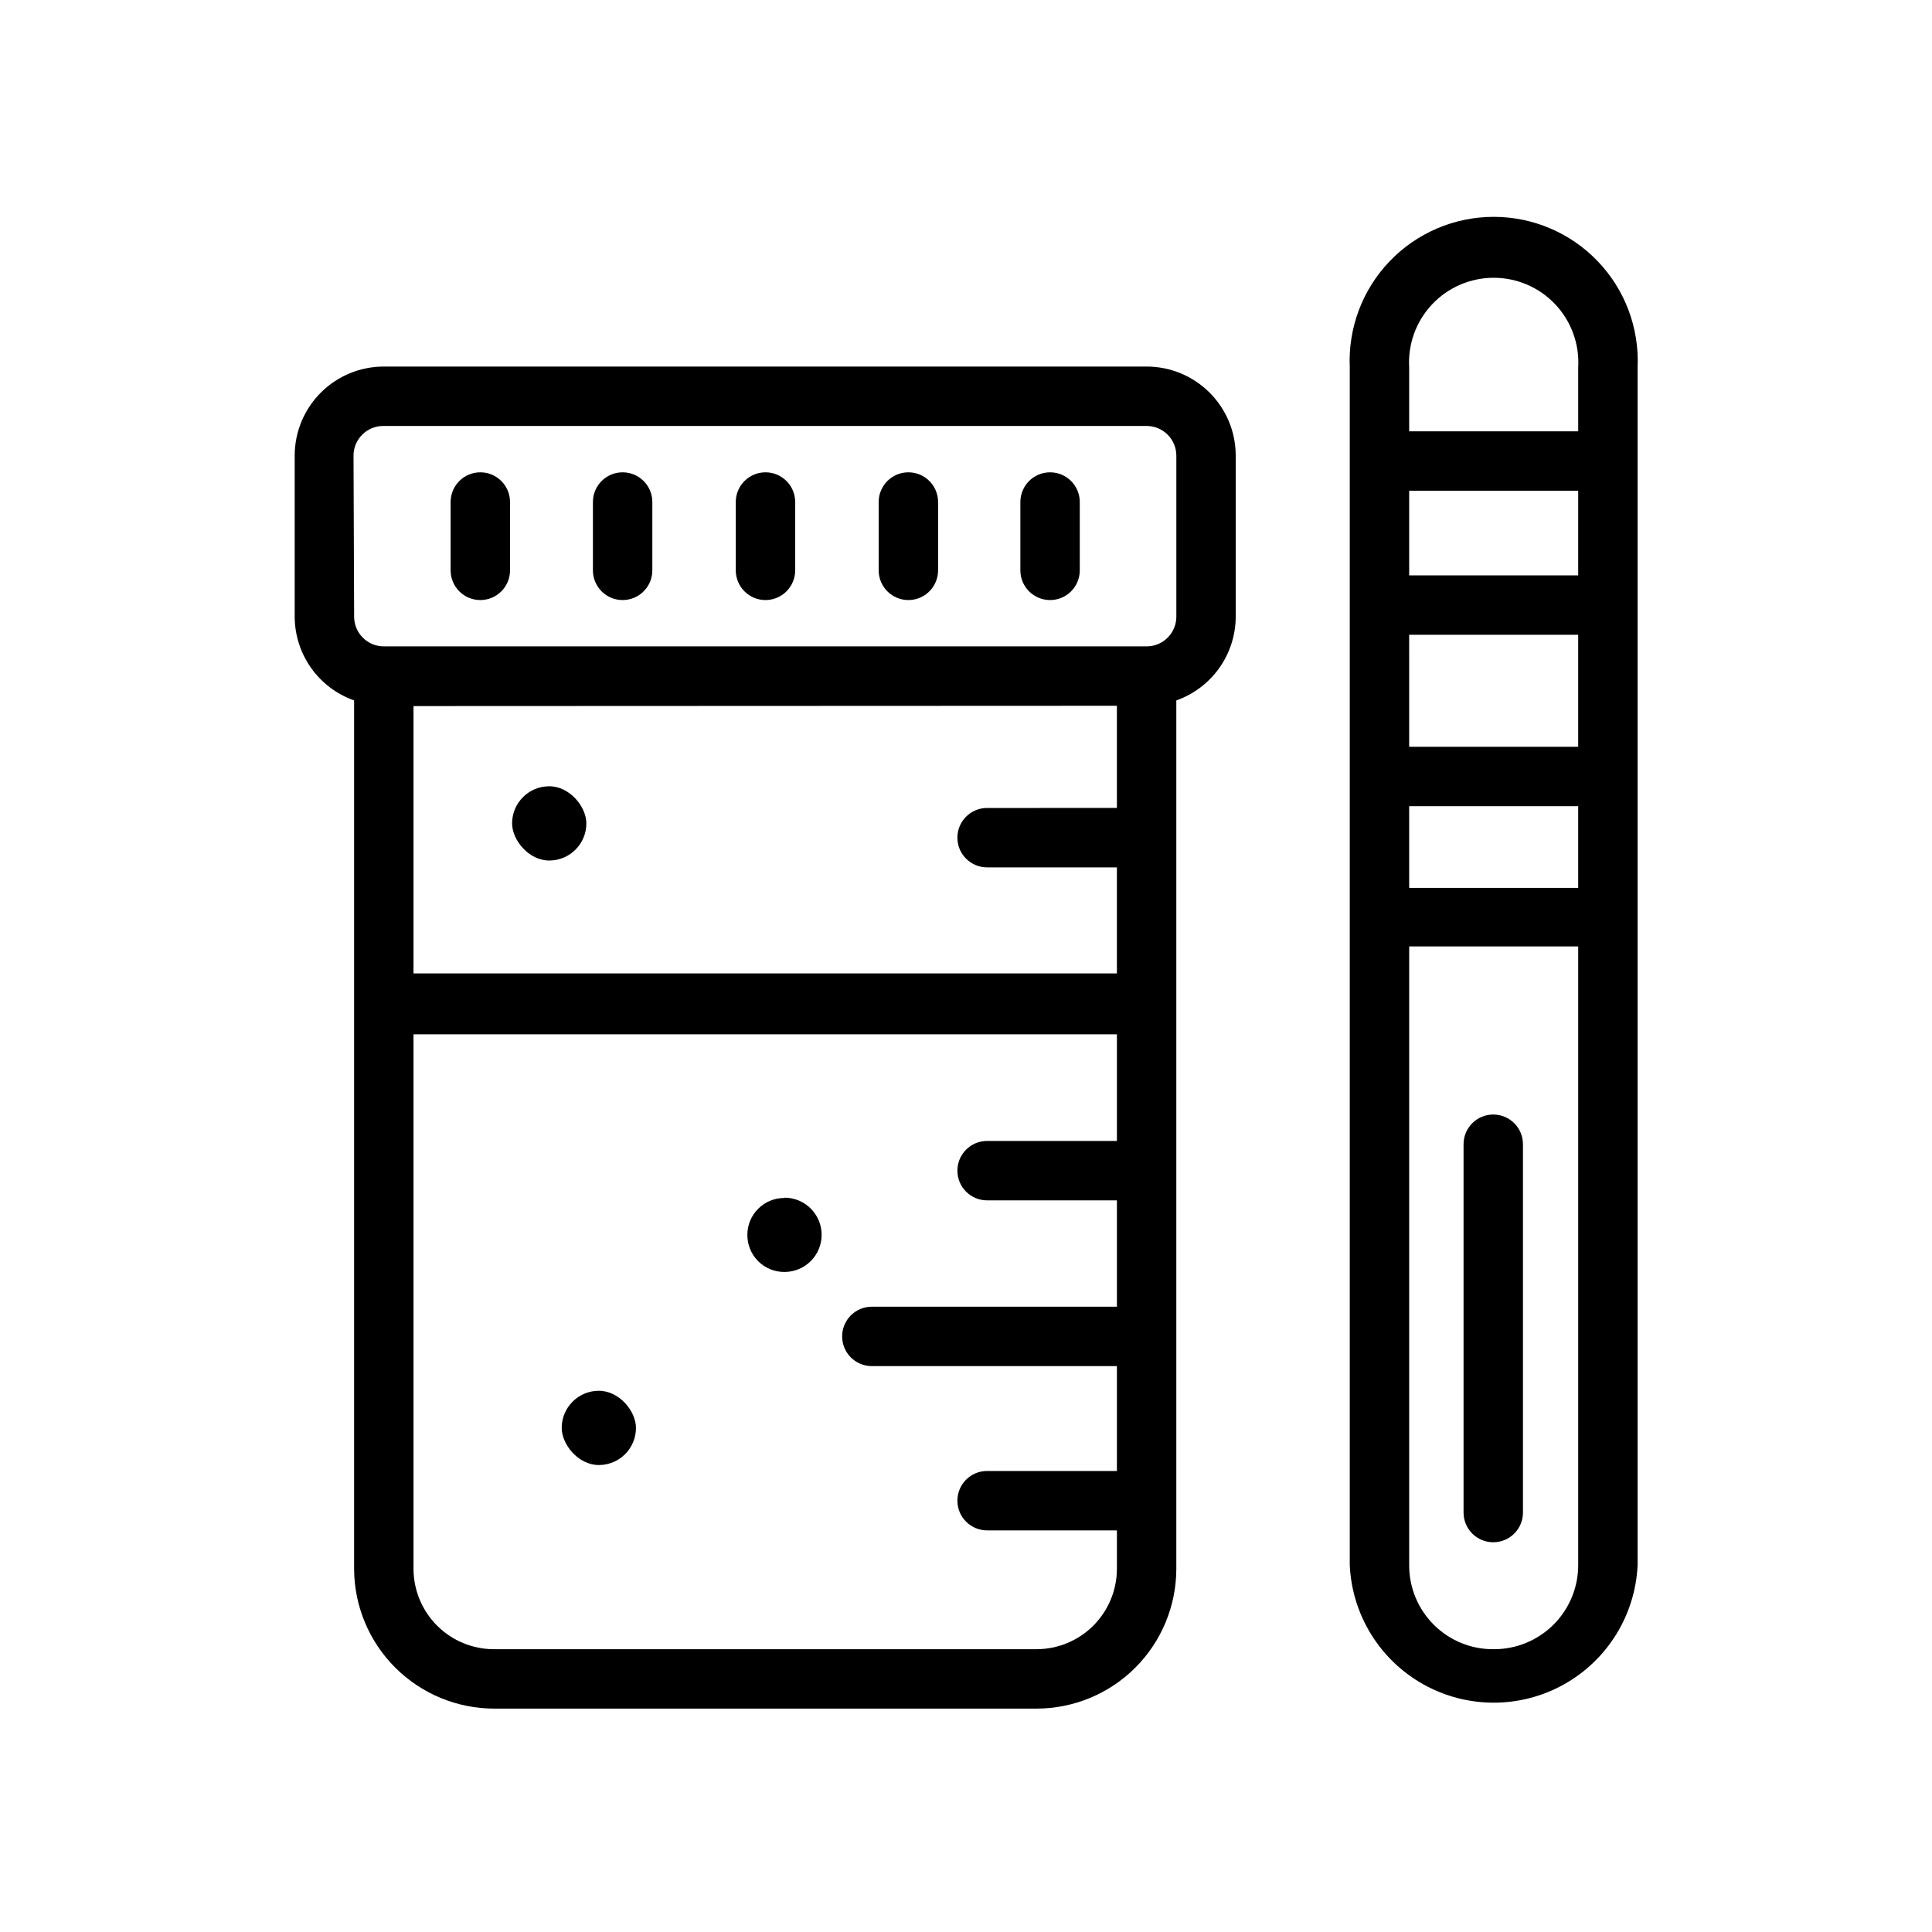 <?xml version="1.0" encoding="UTF-8"?>
<!-- The Best Svg Icon site in the world: iconSvg.co, Visit us! https://iconsvg.co -->
<svg fill="#000000" width="800px" height="800px" version="1.1" viewBox="144 144 512 512" xmlns="http://www.w3.org/2000/svg">
 <g>
  <path d="m237.84 329.62v230.18c0.039 9.828 3.973 19.238 10.938 26.172 6.965 6.934 16.391 10.828 26.219 10.828h143.74c9.805-0.023 19.203-3.926 26.137-10.859 6.938-6.938 10.84-16.336 10.863-26.141v-230.18c4.59-1.621 8.57-4.629 11.391-8.602 2.816-3.977 4.336-8.723 4.352-13.598v-42.664c0-6.266-2.488-12.27-6.918-16.699-4.43-4.43-10.434-6.918-16.699-6.918h-202.15c-6.262 0-12.27 2.488-16.699 6.918-4.43 4.43-6.918 10.434-6.918 16.699v42.668-0.004c0.016 4.875 1.535 9.621 4.356 13.598 2.816 3.973 6.797 6.981 11.391 8.602zm202.15 1.418v27.078l-34.402 0.004c-4.348 0-7.871 3.523-7.871 7.871 0 4.348 3.523 7.871 7.871 7.871h34.402v28.102h-186.41v-70.848zm-21.254 250.02h-143.74c-5.66 0.02-11.094-2.207-15.109-6.191-4.016-3.988-6.281-9.406-6.305-15.062v-141.7h186.41v28.262l-34.402-0.004c-4.348 0-7.871 3.527-7.871 7.875 0 4.348 3.523 7.871 7.871 7.871h34.402v28.184l-64.945-0.004c-4.348 0-7.871 3.527-7.871 7.875 0 4.348 3.523 7.871 7.871 7.871h64.945v27.789h-34.402c-4.348 0-7.871 3.523-7.871 7.871 0 4.348 3.523 7.871 7.871 7.871h34.402v10.234c-0.02 5.629-2.266 11.023-6.25 15.008-3.981 3.981-9.375 6.227-15.004 6.246zm-181.05-316.3h-0.004c0-4.348 3.527-7.871 7.875-7.871h202.31c2.09 0 4.09 0.828 5.566 2.305 1.477 1.477 2.309 3.477 2.309 5.566v42.668-0.004c0 2.09-0.832 4.09-2.309 5.566-1.477 1.477-3.477 2.309-5.566 2.309h-202.15c-4.348 0-7.871-3.527-7.871-7.875z"/>
  <path d="m271.29 303.02c2.09 0 4.094-0.828 5.566-2.305 1.477-1.477 2.309-3.481 2.309-5.566v-18.105c0-4.348-3.527-7.875-7.875-7.875-4.348 0-7.871 3.527-7.871 7.875v18.105c0 2.086 0.832 4.09 2.305 5.566 1.477 1.477 3.481 2.305 5.566 2.305z"/>
  <path d="m309 303.02c2.09 0 4.094-0.828 5.566-2.305 1.477-1.477 2.309-3.481 2.309-5.566v-18.105c0-4.348-3.527-7.875-7.875-7.875s-7.871 3.527-7.871 7.875v18.105c0 2.086 0.832 4.09 2.305 5.566 1.477 1.477 3.481 2.305 5.566 2.305z"/>
  <path d="m346.86 303.02c2.086 0 4.09-0.828 5.566-2.305 1.477-1.477 2.305-3.481 2.305-5.566v-18.105c0-4.348-3.523-7.875-7.871-7.875-4.348 0-7.871 3.527-7.871 7.875v18.105c0 2.086 0.828 4.09 2.305 5.566 1.477 1.477 3.477 2.305 5.566 2.305z"/>
  <path d="m384.73 303.02c2.09 0 4.09-0.828 5.566-2.305 1.477-1.477 2.305-3.481 2.305-5.566v-18.105c0-4.348-3.523-7.875-7.871-7.875-4.348 0-7.871 3.527-7.871 7.875v18.105c0 2.086 0.828 4.09 2.305 5.566 1.477 1.477 3.481 2.305 5.566 2.305z"/>
  <path d="m422.28 303.02c2.086 0 4.09-0.828 5.566-2.305 1.477-1.477 2.305-3.481 2.305-5.566v-18.105c0-4.348-3.523-7.875-7.871-7.875s-7.871 3.527-7.871 7.875v18.105c0 2.086 0.828 4.09 2.305 5.566 1.477 1.477 3.477 2.305 5.566 2.305z"/>
  <path d="m501.7 241.38v317.4c0.602 13.215 8 25.176 19.555 31.617 11.555 6.438 25.621 6.438 37.176 0 11.555-6.441 18.949-18.402 19.551-31.617v-317.4c0.473-10.418-3.332-20.574-10.535-28.113-7.203-7.535-17.176-11.801-27.605-11.801-10.426 0-20.398 4.266-27.602 11.801-7.203 7.539-11.012 17.695-10.539 28.113zm15.742 70.848h44.793v29.676h-44.789zm0 45.422h44.793v21.648h-44.789zm44.793-61.164-44.789-0.004v-22.434h44.793zm-22.273 284.57c-5.957 0.086-11.695-2.227-15.93-6.418-4.234-4.188-6.609-9.902-6.586-15.859v-163.97h44.793v163.97c0 5.91-2.348 11.574-6.527 15.754-4.176 4.176-9.844 6.523-15.75 6.523zm22.277-339.68v16.926h-44.793v-16.922c-0.367-6.172 1.828-12.219 6.07-16.719 4.238-4.496 10.145-7.047 16.324-7.047 6.184 0 12.09 2.551 16.328 7.047 4.238 4.5 6.434 10.547 6.07 16.719z"/>
  <path d="m539.73 439.36c-4.348 0-7.871 3.523-7.871 7.871v97.613c0 4.348 3.523 7.871 7.871 7.871 4.348 0 7.871-3.523 7.871-7.871v-97.613c0-2.086-0.828-4.09-2.305-5.566-1.477-1.477-3.477-2.305-5.566-2.305z"/>
  <path d="m351.98 461.48c-2.617-0.043-5.141 0.965-7.004 2.801-1.867 1.836-2.918 4.344-2.918 6.961-0.02 2.613 1.012 5.129 2.859 6.981 1.852 1.848 4.367 2.879 6.984 2.859 5.434 0 9.84-4.406 9.84-9.84 0-5.438-4.406-9.844-9.84-9.844z"/>
  <path d="m289.55 352.37c5.434 0 9.84 5.434 9.84 9.84 0 5.434-4.406 9.84-9.84 9.84-5.434 0-9.84-5.434-9.84-9.84 0-5.434 4.406-9.84 9.84-9.84z"/>
  <path d="m302.7 512.57c5.434 0 9.84 5.434 9.84 9.84 0 5.434-4.406 9.84-9.84 9.84-5.434 0-9.84-5.434-9.84-9.84 0-5.434 4.406-9.84 9.84-9.84z"/>
 </g>
</svg>